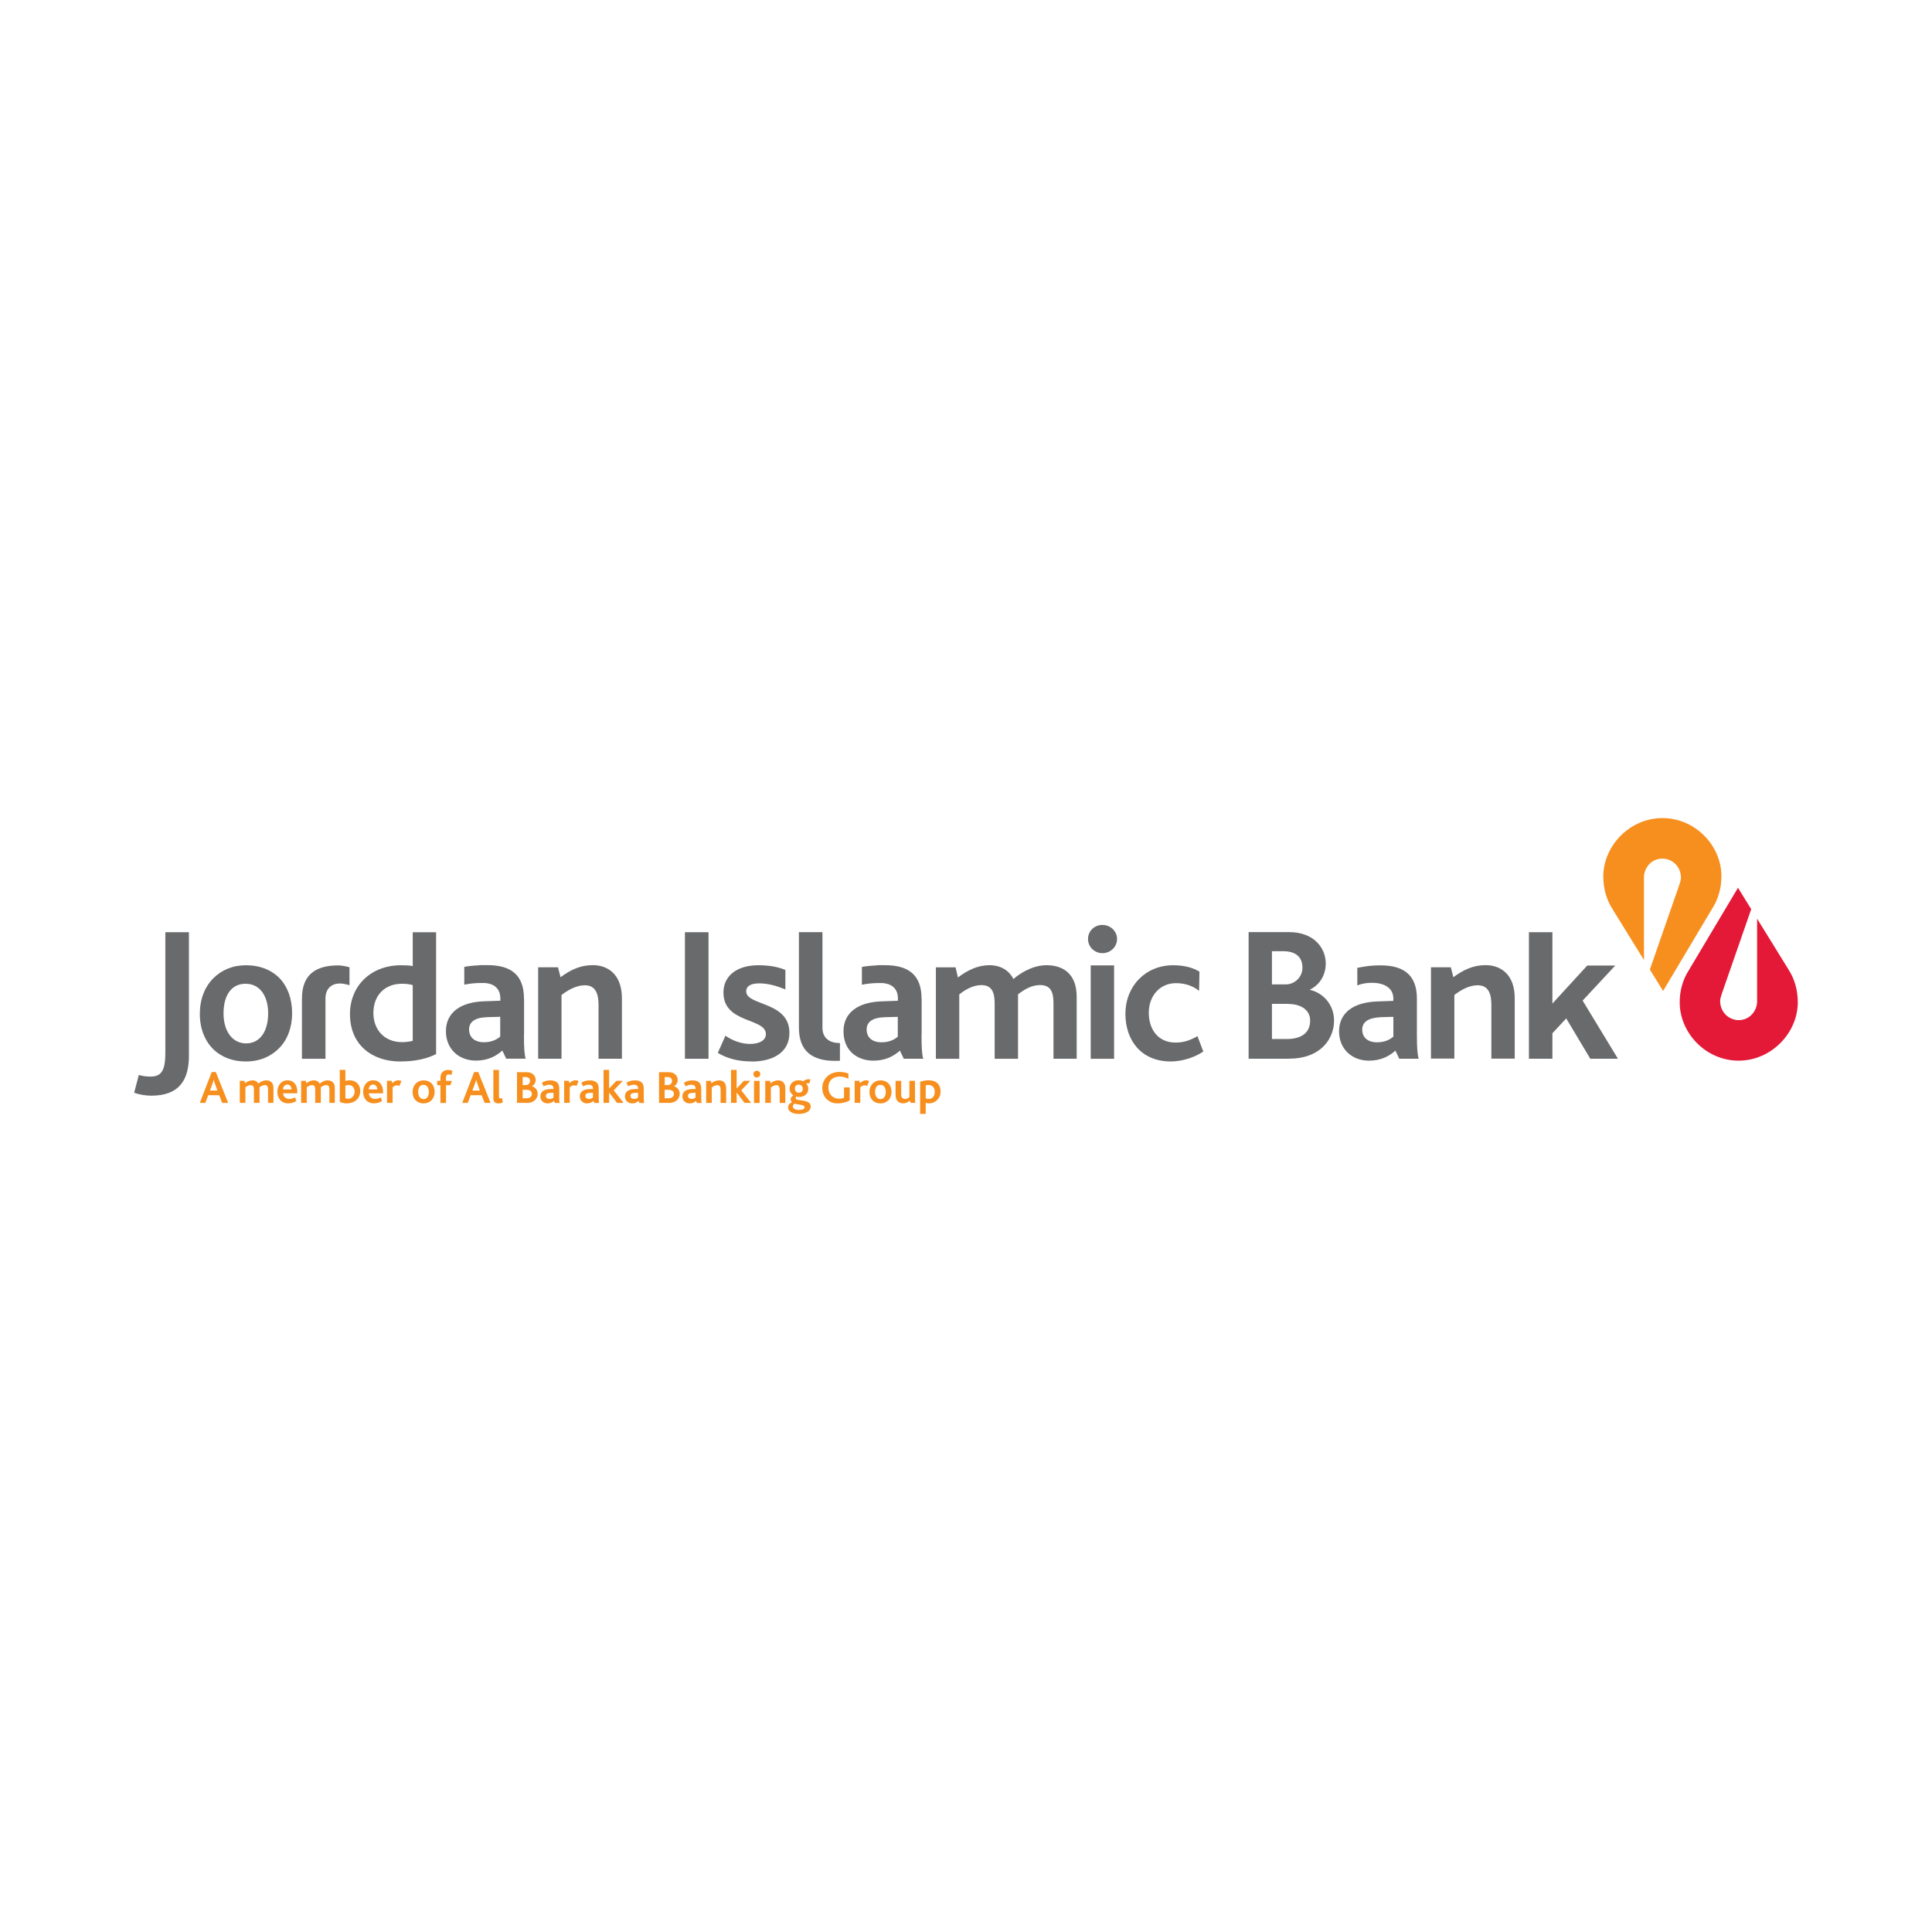 <?xml version="1.0" encoding="UTF-8"?>
<svg id="Layer_1" data-name="Layer 1" xmlns="http://www.w3.org/2000/svg" viewBox="0 0 358 358">
  <defs>
    <style>
      .cls-1 {
        fill: #f78f1e;
      }

      .cls-1, .cls-2, .cls-3 {
        stroke-width: 0px;
      }

      .cls-2 {
        fill: #e31937;
      }

      .cls-3 {
        fill: #696a6c;
      }
    </style>
  </defs>
  <path class="cls-3" d="m155.66,196.56c-.29.01-.59.02-.89.02-4.19,0-6.73-1.72-6.73-6.16v-17.69h4.36v17.81h0c.06,1.95,1.46,2.74,3.21,2.74.01,0,.02,0,.03,0v3.27Z"/>
  <path class="cls-3" d="m170.78,191.71v-6.62h-.02v-.08c0-4.44-2.54-6.16-6.73-6.16-.11,0-.22,0-.34,0h-1.17v.03c-.97.04-1.92.13-2.81.29v3.3c1.01-.2,2.02-.31,3.02-.31h0s.8,0,.8,0c1.58.11,2.8.92,2.85,2.73h0v.55l-2.99.11c-4.33.14-7.09,2.04-7.09,5.55s2.44,5.44,5.55,5.44c2.26,0,3.79-.86,4.9-1.86l.72,1.5h3.61c-.25-.79-.32-2.04-.32-4.47m-4.39.38c-.57.5-1.54,1.05-3.02,1.05-1.79,0-2.76-.96-2.76-2.36s1.04-2.22,3.36-2.29l2.41-.07v3.67Z"/>
  <path class="cls-3" d="m97.11,191.69v-6.61h-.02v-.08c0-4.44-2.54-6.16-6.73-6.16-.11,0-.22,0-.34,0h-1.17v.03c-.97.03-1.92.13-2.82.29v3.3c1.01-.2,2.02-.31,3.02-.31h0s.8,0,.8,0c1.58.11,2.8.92,2.86,2.73h0v.55l-2.99.11c-4.33.14-7.09,2.04-7.09,5.55,0,3.33,2.44,5.44,5.55,5.44,2.26,0,3.79-.86,4.9-1.86l.72,1.5h3.61c-.25-.79-.32-2.04-.32-4.47m-4.39.38c-.57.49-1.54,1.05-3.02,1.05-1.79,0-2.76-.97-2.76-2.36s1.04-2.22,3.36-2.29l2.41-.07v3.67Z"/>
  <path class="cls-3" d="m28.04,203.03c-1.08,0-2.27-.22-3.18-.54l.87-3.32c.61.25,1.52.32,2.24.32,2.35,0,2.67-1.84,2.67-4.66v-22.09h4.37v22.89c0,4.44-1.77,7.4-6.97,7.4"/>
  <path class="cls-3" d="m51.72,194.23c-1.52,1.55-3.61,2.46-6.17,2.46-2.38,0-4.4-.76-5.88-2.13-1.7-1.59-2.64-3.93-2.64-6.68s.9-4.98,2.49-6.6c1.52-1.52,3.57-2.42,6.06-2.42,2.63,0,4.77.9,6.28,2.46,1.48,1.59,2.27,3.83,2.27,6.42s-.83,4.91-2.42,6.5m-6.21-11.95c-2.74,0-4.08,2.31-4.08,5.49s1.55,5.56,4.19,5.56,4.08-2.35,4.08-5.56-1.52-5.49-4.19-5.49"/>
  <path class="cls-3" d="m74.13,196.69c-5.09,0-9.28-3-9.28-8.77,0-5.31,3.93-9.06,9.46-9.06.87,0,1.55.04,2.17.15v-6.26h4.33v22.57c-1.63.83-3.76,1.37-6.68,1.37m2.35-14.15c-.58-.15-1.08-.25-2.02-.25-3.07,0-5.27,2.06-5.27,5.41,0,3.1,2.02,5.41,5.34,5.41.69,0,1.44-.11,1.95-.25v-10.32Z"/>
  <rect class="cls-3" x="126.92" y="172.74" width="4.37" height="23.45"/>
  <path class="cls-3" d="m139.33,196.69c-2.82,0-4.84-.69-6.32-1.59l1.41-3.18c1.26.87,2.89,1.52,4.58,1.52s2.92-.65,2.92-1.81c0-3.07-7.87-1.91-7.87-7.72,0-2.96,2.35-5.05,6.46-5.05,2.13,0,3.68.32,5.02.87v3.61c-1.48-.58-3.03-1.12-4.84-1.12-1.52,0-2.42.47-2.42,1.48,0,2.71,8.01,1.8,8.01,7.69,0,3.83-3.36,5.31-6.97,5.31"/>
  <path class="cls-3" d="m188.64,184.88v11.31h-4.33v-10.15c0-1.91-.36-3.5-2.45-3.5-1.55,0-2.99.83-4.11,1.73v11.92h-4.33v-16.94h3.65l.43,1.88c1.88-1.44,3.83-2.28,5.81-2.28,2.13,0,3.68.98,4.47,2.56,1.99-1.69,4.22-2.56,6.1-2.56,2.92,0,5.63,1.41,5.63,5.88v11.45h-4.3v-10.22c0-1.92-.36-3.43-2.49-3.43-1.55,0-2.96.83-4.08,1.73v.61"/>
  <path class="cls-3" d="m204.28,176.62c-1.48,0-2.67-1.16-2.67-2.63s1.19-2.6,2.67-2.6,2.71,1.15,2.71,2.6-1.19,2.63-2.71,2.63m-2.17,2.27h4.33v17.3h-4.33v-17.3Z"/>
  <path class="cls-3" d="m216.95,196.69c-5.56,0-8.41-4.01-8.41-8.81,0-5.2,3.76-9.02,8.85-9.02,2.31,0,3.9.58,4.87,1.19l-.07,3.54c-1.19-.9-2.53-1.41-4.3-1.41-2.92,0-5.02,2.31-5.02,5.49,0,2.92,1.59,5.52,4.98,5.52,1.62,0,2.85-.51,4.04-1.19l1.08,2.85c-1.37.94-3.68,1.84-6.03,1.84"/>
  <path class="cls-3" d="m276.35,196.17v-9.88c0-1.77-.32-3.72-2.53-3.72-1.52,0-3,.79-4.33,1.8v11.79h-4.33v-16.92h3.68l.47,1.84c1.84-1.37,3.68-2.24,5.99-2.24,2.6,0,5.38,1.55,5.38,6.14v11.18h-4.33Z"/>
  <path class="cls-3" d="m110.91,196.19v-9.9c0-1.77-.33-3.72-2.53-3.72-1.52,0-3,.79-4.33,1.8v11.81h-4.33v-16.94h3.68l.47,1.84c1.84-1.37,3.68-2.24,5.99-2.24,2.6,0,5.38,1.55,5.38,6.14v11.2h-4.33Z"/>
  <path class="cls-1" d="m41.17,204.37l-.56-1.43h-2.03l-.53,1.43h-1.03l2.21-5.72h.76l2.29,5.72h-1.12Zm-1.35-3.59c-.1-.29-.17-.52-.22-.71h0c-.03.2-.11.42-.21.69l-.49,1.32h1.38l-.46-1.3Z"/>
  <path class="cls-1" d="m49.67,204.37v-2.48c0-.46-.09-.82-.6-.82-.37,0-.72.2-.98.41,0,.04,0,.09,0,.15v2.74h-1.04v-2.46c0-.46-.09-.84-.59-.84-.37,0-.72.2-.99.41v2.89h-1.04v-4.09h.87l.1.45c.45-.35.92-.54,1.39-.54.51,0,.88.23,1.07.61.47-.41,1.01-.61,1.46-.61.7,0,1.35.34,1.35,1.41v2.77h-1.03Z"/>
  <path class="cls-1" d="m52.46,202.6c.02.61.52,1.03,1.15,1.03.39,0,.71-.1,1.06-.29l.25.66c-.46.32-1,.45-1.49.45-1.43,0-2.03-1.04-2.03-2.13,0-1.17.69-2.14,1.86-2.14s1.83.84,1.83,2.11v.3h-2.64Zm.78-1.63c-.5,0-.8.45-.8.9h1.59c-.02-.44-.26-.9-.79-.9"/>
  <path class="cls-1" d="m61.04,204.37v-2.48c0-.46-.09-.82-.6-.82-.37,0-.72.2-.99.41,0,.04,0,.09,0,.15v2.74h-1.04v-2.46c0-.46-.09-.84-.59-.84-.37,0-.72.2-.98.41v2.89h-1.04v-4.09h.87l.1.45c.45-.35.92-.54,1.39-.54.51,0,.88.23,1.07.61.48-.41,1.01-.61,1.46-.61.7,0,1.35.34,1.35,1.41v2.77h-1.03Z"/>
  <path class="cls-1" d="m64.31,204.46c-.55,0-1.01-.11-1.35-.3v-5.91h1.04v2.05c.24-.07.49-.12.8-.12,1.01,0,1.95.66,1.95,1.99,0,1.44-1.11,2.28-2.44,2.28m.27-3.4c-.26,0-.43.07-.58.13v2.34c.16.05.3.08.51.08.69,0,1.2-.59,1.2-1.35,0-.64-.42-1.2-1.13-1.2"/>
  <path class="cls-1" d="m68.35,202.6c.02.61.52,1.03,1.15,1.03.39,0,.71-.1,1.06-.29l.25.66c-.46.32-1,.45-1.49.45-1.43,0-2.03-1.04-2.03-2.13,0-1.17.69-2.14,1.86-2.14,1.11,0,1.83.84,1.83,2.11v.3h-2.63Zm.78-1.63c-.5,0-.8.45-.8.9h1.59c-.02-.44-.26-.9-.79-.9"/>
  <path class="cls-1" d="m74.02,201.24c-.17-.1-.35-.13-.48-.13-.24,0-.51.11-.79.36v2.89h-1.04v-4.09h.87l.11.43c.42-.37.74-.53,1.13-.53.2,0,.41.06.57.17l-.38.88Z"/>
  <path class="cls-1" d="m79.97,203.87c-.36.37-.86.59-1.48.59-.57,0-1.05-.18-1.41-.51-.41-.38-.63-.94-.63-1.6s.22-1.19.6-1.58c.36-.36.85-.58,1.45-.58.63,0,1.14.22,1.5.59.35.38.54.92.54,1.54s-.2,1.17-.58,1.56m-1.49-2.86c-.66,0-.98.55-.98,1.31s.37,1.33,1,1.33.98-.56.98-1.33-.36-1.31-1-1.31"/>
  <path class="cls-1" d="m83.65,199.2c-.16-.07-.35-.11-.52-.11-.33,0-.48.2-.48.55v.65h1.08l-.27.8h-.81v3.29h-1.04v-3.29h-.6v-.8h.6v-.57c0-1.21.87-1.46,1.44-1.46.22,0,.54.05.8.18l-.21.76Z"/>
  <path class="cls-1" d="m89.8,204.37l-.56-1.43h-2.03l-.53,1.43h-1.03l2.21-5.72h.76l2.29,5.72h-1.11Zm-1.35-3.59c-.1-.29-.17-.52-.22-.71h0c-.03.2-.11.42-.21.69l-.49,1.32h1.38l-.46-1.3Z"/>
  <path class="cls-1" d="m92.36,204.46c-.68,0-.94-.39-.94-.9v-5.3h1.04v4.85c0,.3.06.42.28.42.07,0,.16,0,.3-.04l.13.77c-.3.16-.57.21-.8.21"/>
  <path class="cls-1" d="m97.61,204.37h-1.81v-5.69h1.82c1.11,0,1.64.73,1.64,1.42,0,.49-.24.95-.71,1.19h0c.63.15,1.08.71,1.08,1.38,0,.81-.59,1.71-2.02,1.71m-.25-4.81h-.51v1.49h.62c.37,0,.74-.3.74-.75s-.28-.73-.85-.73m.2,2.36h-.71v1.57h.66c.7,0,1.05-.31,1.05-.83,0-.44-.36-.74-1-.74"/>
  <path class="cls-1" d="m102.82,204.37l-.17-.36c-.27.24-.64.45-1.18.45-.75,0-1.34-.51-1.34-1.31,0-.85.67-1.3,1.71-1.34l.73-.02v-.1c0-.49-.35-.69-.78-.69s-.79.15-1.05.3l-.34-.65c.54-.36,1.05-.45,1.6-.45,1.01,0,1.63.41,1.63,1.49v1.62c0,.59.02.89.08,1.08h-.87Zm-.26-1.88l-.59.02c-.56.02-.81.21-.81.55s.23.57.67.57c.36,0,.6-.14.73-.26v-.88Z"/>
  <path class="cls-1" d="m106.84,201.24c-.17-.1-.35-.13-.48-.13-.24,0-.51.11-.79.36v2.89h-1.04v-4.09h.87l.11.43c.42-.37.74-.53,1.13-.53.2,0,.41.06.57.17l-.38.88Z"/>
  <path class="cls-1" d="m110.13,204.37l-.17-.36c-.27.24-.64.45-1.18.45-.75,0-1.34-.51-1.34-1.31,0-.85.67-1.3,1.71-1.34l.73-.02v-.1c0-.49-.35-.69-.78-.69s-.79.15-1.05.3l-.34-.65c.54-.36,1.05-.45,1.6-.45,1.01,0,1.63.41,1.63,1.49v1.62c0,.59.02.89.08,1.08h-.87Zm-.26-1.88l-.59.02c-.56.02-.81.21-.81.55s.23.57.66.57c.36,0,.6-.14.74-.26v-.88Z"/>
  <polygon class="cls-1" points="114.34 204.37 112.89 202.47 112.87 202.47 112.87 204.37 111.84 204.37 111.84 198.25 112.87 198.25 112.87 201.68 112.89 201.68 114.21 200.28 115.41 200.28 113.73 202.04 115.55 204.37 114.34 204.37"/>
  <path class="cls-1" d="m118.49,204.37l-.17-.36c-.27.24-.64.45-1.18.45-.75,0-1.34-.51-1.34-1.31,0-.85.66-1.3,1.71-1.34l.73-.02v-.1c0-.49-.35-.69-.78-.69s-.8.15-1.05.3l-.34-.65c.54-.36,1.05-.45,1.6-.45,1.01,0,1.62.41,1.62,1.49v1.62c0,.59.02.89.08,1.08h-.87Zm-.26-1.88l-.59.02c-.56.02-.81.21-.81.55s.23.57.67.57c.36,0,.6-.14.73-.26v-.88Z"/>
  <path class="cls-1" d="m123.93,204.37h-1.81v-5.69h1.82c1.11,0,1.64.73,1.64,1.42,0,.49-.24.95-.71,1.19h0c.63.15,1.08.71,1.08,1.38,0,.81-.59,1.71-2.02,1.71m-.25-4.81h-.51v1.49h.62c.37,0,.74-.3.74-.75s-.28-.73-.86-.73m.2,2.36h-.71v1.57h.66c.7,0,1.05-.31,1.05-.83,0-.44-.36-.74-1-.74"/>
  <path class="cls-1" d="m129.14,204.37l-.17-.36c-.27.24-.64.45-1.18.45-.75,0-1.34-.51-1.34-1.31,0-.85.67-1.3,1.71-1.34l.73-.02v-.1c0-.49-.34-.69-.78-.69s-.79.15-1.05.3l-.34-.65c.54-.36,1.05-.45,1.6-.45,1.01,0,1.62.41,1.62,1.49v1.62c0,.59.02.89.08,1.08h-.87Zm-.26-1.88l-.59.02c-.56.02-.81.21-.81.55s.23.57.67.57c.36,0,.6-.14.73-.26v-.88Z"/>
  <path class="cls-1" d="m133.53,204.37v-2.4c0-.42-.08-.89-.6-.89-.36,0-.72.19-1.04.43v2.86h-1.04v-4.09h.88l.11.44c.44-.33.88-.53,1.43-.53.62,0,1.29.37,1.29,1.47v2.71h-1.04Z"/>
  <polygon class="cls-1" points="137.97 204.37 136.52 202.47 136.5 202.47 136.5 204.37 135.46 204.37 135.46 198.25 136.5 198.25 136.5 201.68 136.52 201.68 137.83 200.28 139.03 200.28 137.36 202.04 139.18 204.37 137.97 204.37"/>
  <path class="cls-1" d="m140.24,199.66c-.35,0-.64-.28-.64-.63,0-.34.28-.62.64-.62s.65.28.65.62-.28.63-.65.63m-.52.63h1.04v4.09h-1.04v-4.09Z"/>
  <path class="cls-1" d="m144.48,204.37v-2.4c0-.42-.08-.89-.6-.89-.36,0-.72.19-1.04.43v2.86h-1.04v-4.09h.88l.11.44c.44-.33.88-.53,1.44-.53.62,0,1.29.37,1.29,1.47v2.71h-1.04Z"/>
  <path class="cls-1" d="m147.97,206.41c-1.23,0-1.94-.55-1.94-1.21,0-.47.34-.8.75-.98-.2-.1-.28-.33-.28-.51,0-.25.17-.54.52-.76-.44-.23-.71-.73-.71-1.25,0-.78.59-1.53,1.69-1.53.33,0,.6.08.78.18.05.02.08,0,.11-.03.24-.22.6-.39,1.29-.32l-.22.77c-.22-.04-.41-.07-.58,0,.24.26.39.56.39,1.03,0,.89-.76,1.47-1.68,1.47-.22,0-.38-.02-.55-.08-.07.11-.1.2-.1.33,0,.61,2.79.03,2.79,1.53,0,.71-.72,1.36-2.26,1.36m-.71-1.91c-.14.09-.35.25-.35.54,0,.34.43.64,1.14.64.6,0,1.04-.19,1.04-.51,0-.53-1.38-.47-1.83-.66m.72-3.53c-.38,0-.68.25-.68.72,0,.43.27.79.73.79.41,0,.73-.25.73-.75,0-.38-.29-.76-.77-.76"/>
  <path class="cls-1" d="m155.25,204.46c-1.78,0-2.88-1.25-2.88-2.87s1.27-2.96,3.17-2.96c.73,0,1.26.15,1.68.29l-.02.98c-.43-.23-.96-.41-1.56-.41-1.5,0-2.14.92-2.14,2.01,0,1.19.75,2.09,2,2.09.38,0,.69-.06.9-.15v-1.94h1.05v2.42c-.52.28-1.29.53-2.2.53"/>
  <path class="cls-1" d="m160.68,201.24c-.17-.1-.35-.13-.48-.13-.24,0-.51.11-.79.36v2.89h-1.04v-4.09h.87l.11.43c.42-.37.74-.53,1.13-.53.2,0,.42.06.57.17l-.38.88Z"/>
  <path class="cls-1" d="m164.63,203.87c-.36.37-.87.59-1.48.59-.57,0-1.05-.18-1.41-.51-.41-.38-.63-.94-.63-1.6s.22-1.19.6-1.58c.36-.36.86-.58,1.45-.58.63,0,1.14.22,1.5.59.35.38.54.92.54,1.54s-.2,1.17-.58,1.56m-1.49-2.86c-.66,0-.98.55-.98,1.31s.37,1.33,1,1.33.98-.56.98-1.33-.36-1.31-1-1.31"/>
  <path class="cls-1" d="m168.76,204.37l-.18-.41c-.29.26-.71.49-1.25.49s-1.38-.28-1.38-1.59v-2.58h1.04v2.52c0,.51.23.83.73.83.34,0,.61-.18.79-.34v-3.02h1.04v2.96c0,.63,0,.92.08,1.13h-.85Z"/>
  <path class="cls-1" d="m172.13,204.46c-.21,0-.41-.04-.59-.1v2.05h-1.04v-5.95c.42-.15.92-.28,1.59-.28,1.45,0,2.2.8,2.2,2.07s-.92,2.2-2.17,2.2m-.11-3.41c-.2,0-.34.02-.47.06v2.43c.17.06.32.1.53.1.73,0,1.14-.53,1.14-1.32,0-.87-.53-1.27-1.2-1.27"/>
  <path class="cls-2" d="m331.36,179.57l-5.77-9.34v15.37c0,1.59-1.26,3.42-3.4,3.43-1.79,0-3.44-1.42-3.45-3.55,0-.43.22-1.06.35-1.45l5.41-15.56-2.45-3.97-9.18,15.4h0c-1.07,1.7-1.63,3.71-1.62,5.87.03,5.72,4.91,10.8,10.97,10.77,6.06-.03,10.94-5.19,10.91-10.88-.01-2.24-.62-4.36-1.78-6.09"/>
  <path class="cls-1" d="m298.86,168.56l5.77,9.34v-15.37c0-1.59,1.26-3.42,3.4-3.43,1.79,0,3.44,1.42,3.45,3.55,0,.43-.22,1.06-.35,1.45l-5.41,15.56,2.45,3.97,9.18-15.4h0c1.07-1.7,1.64-3.75,1.63-5.91-.03-5.72-4.93-10.76-10.98-10.73-6.06.03-10.94,5.19-10.91,10.88.01,2.24.62,4.36,1.78,6.09"/>
  <polygon class="cls-3" points="283.31 172.74 287.66 172.74 287.66 185.96 294.12 178.91 299.31 178.91 293.26 185.41 299.8 196.18 294.68 196.18 290.22 188.71 287.66 191.46 287.66 196.18 283.31 196.18 283.31 172.74"/>
  <path class="cls-3" d="m238.84,196.18h-7.47v-23.46h7.5c4.61,0,6.79,2.95,6.79,5.81,0,2.04-1,3.89-2.93,4.85v.04c2.61.61,4.47,2.89,4.47,5.68,0,3.36-2.43,7.07-8.36,7.07m-1.04-19.91h-2.11v6.15h2.58c1.54,0,3.07-1.25,3.07-3.11s-1.14-3.04-3.54-3.04m.82,9.76h-2.93v6.51h2.75c2.89,0,4.33-1.29,4.33-3.43,0-1.82-1.5-3.07-4.15-3.07"/>
  <path class="cls-3" d="m258.19,185.46l-2.98.11c-4.32.14-7.08,2.03-7.08,5.54,0,3.32,2.43,5.43,5.54,5.43,2.25,0,3.79-.86,4.9-1.86l.71,1.5h3.61c-.25-.78-.34-2.04-.34-4.47v-6.68c0-4.43-2.54-6.15-6.72-6.15-2.2,0-3.42.31-4.32.46v3.27s1.32-.64,3.39-.47c1.62.13,3.23.95,3.28,2.76v.55Zm0,6.63c-.57.5-1.53,1.05-3.02,1.05-1.79,0-2.75-.96-2.75-2.36s1.12-2.17,3.36-2.29c.73-.04,2.41-.07,2.41-.07v3.66Z"/>
  <path class="cls-3" d="m64.76,182.55v-3.32c-.99-.26-1.69-.34-2.09-.34-4.18,0-6.72,1.71-6.72,6.15v11.15h4.36v-11.27h0c.05-1.81,1.21-2.68,2.64-2.68.83,0,1.81.32,1.81.32"/>
</svg>
